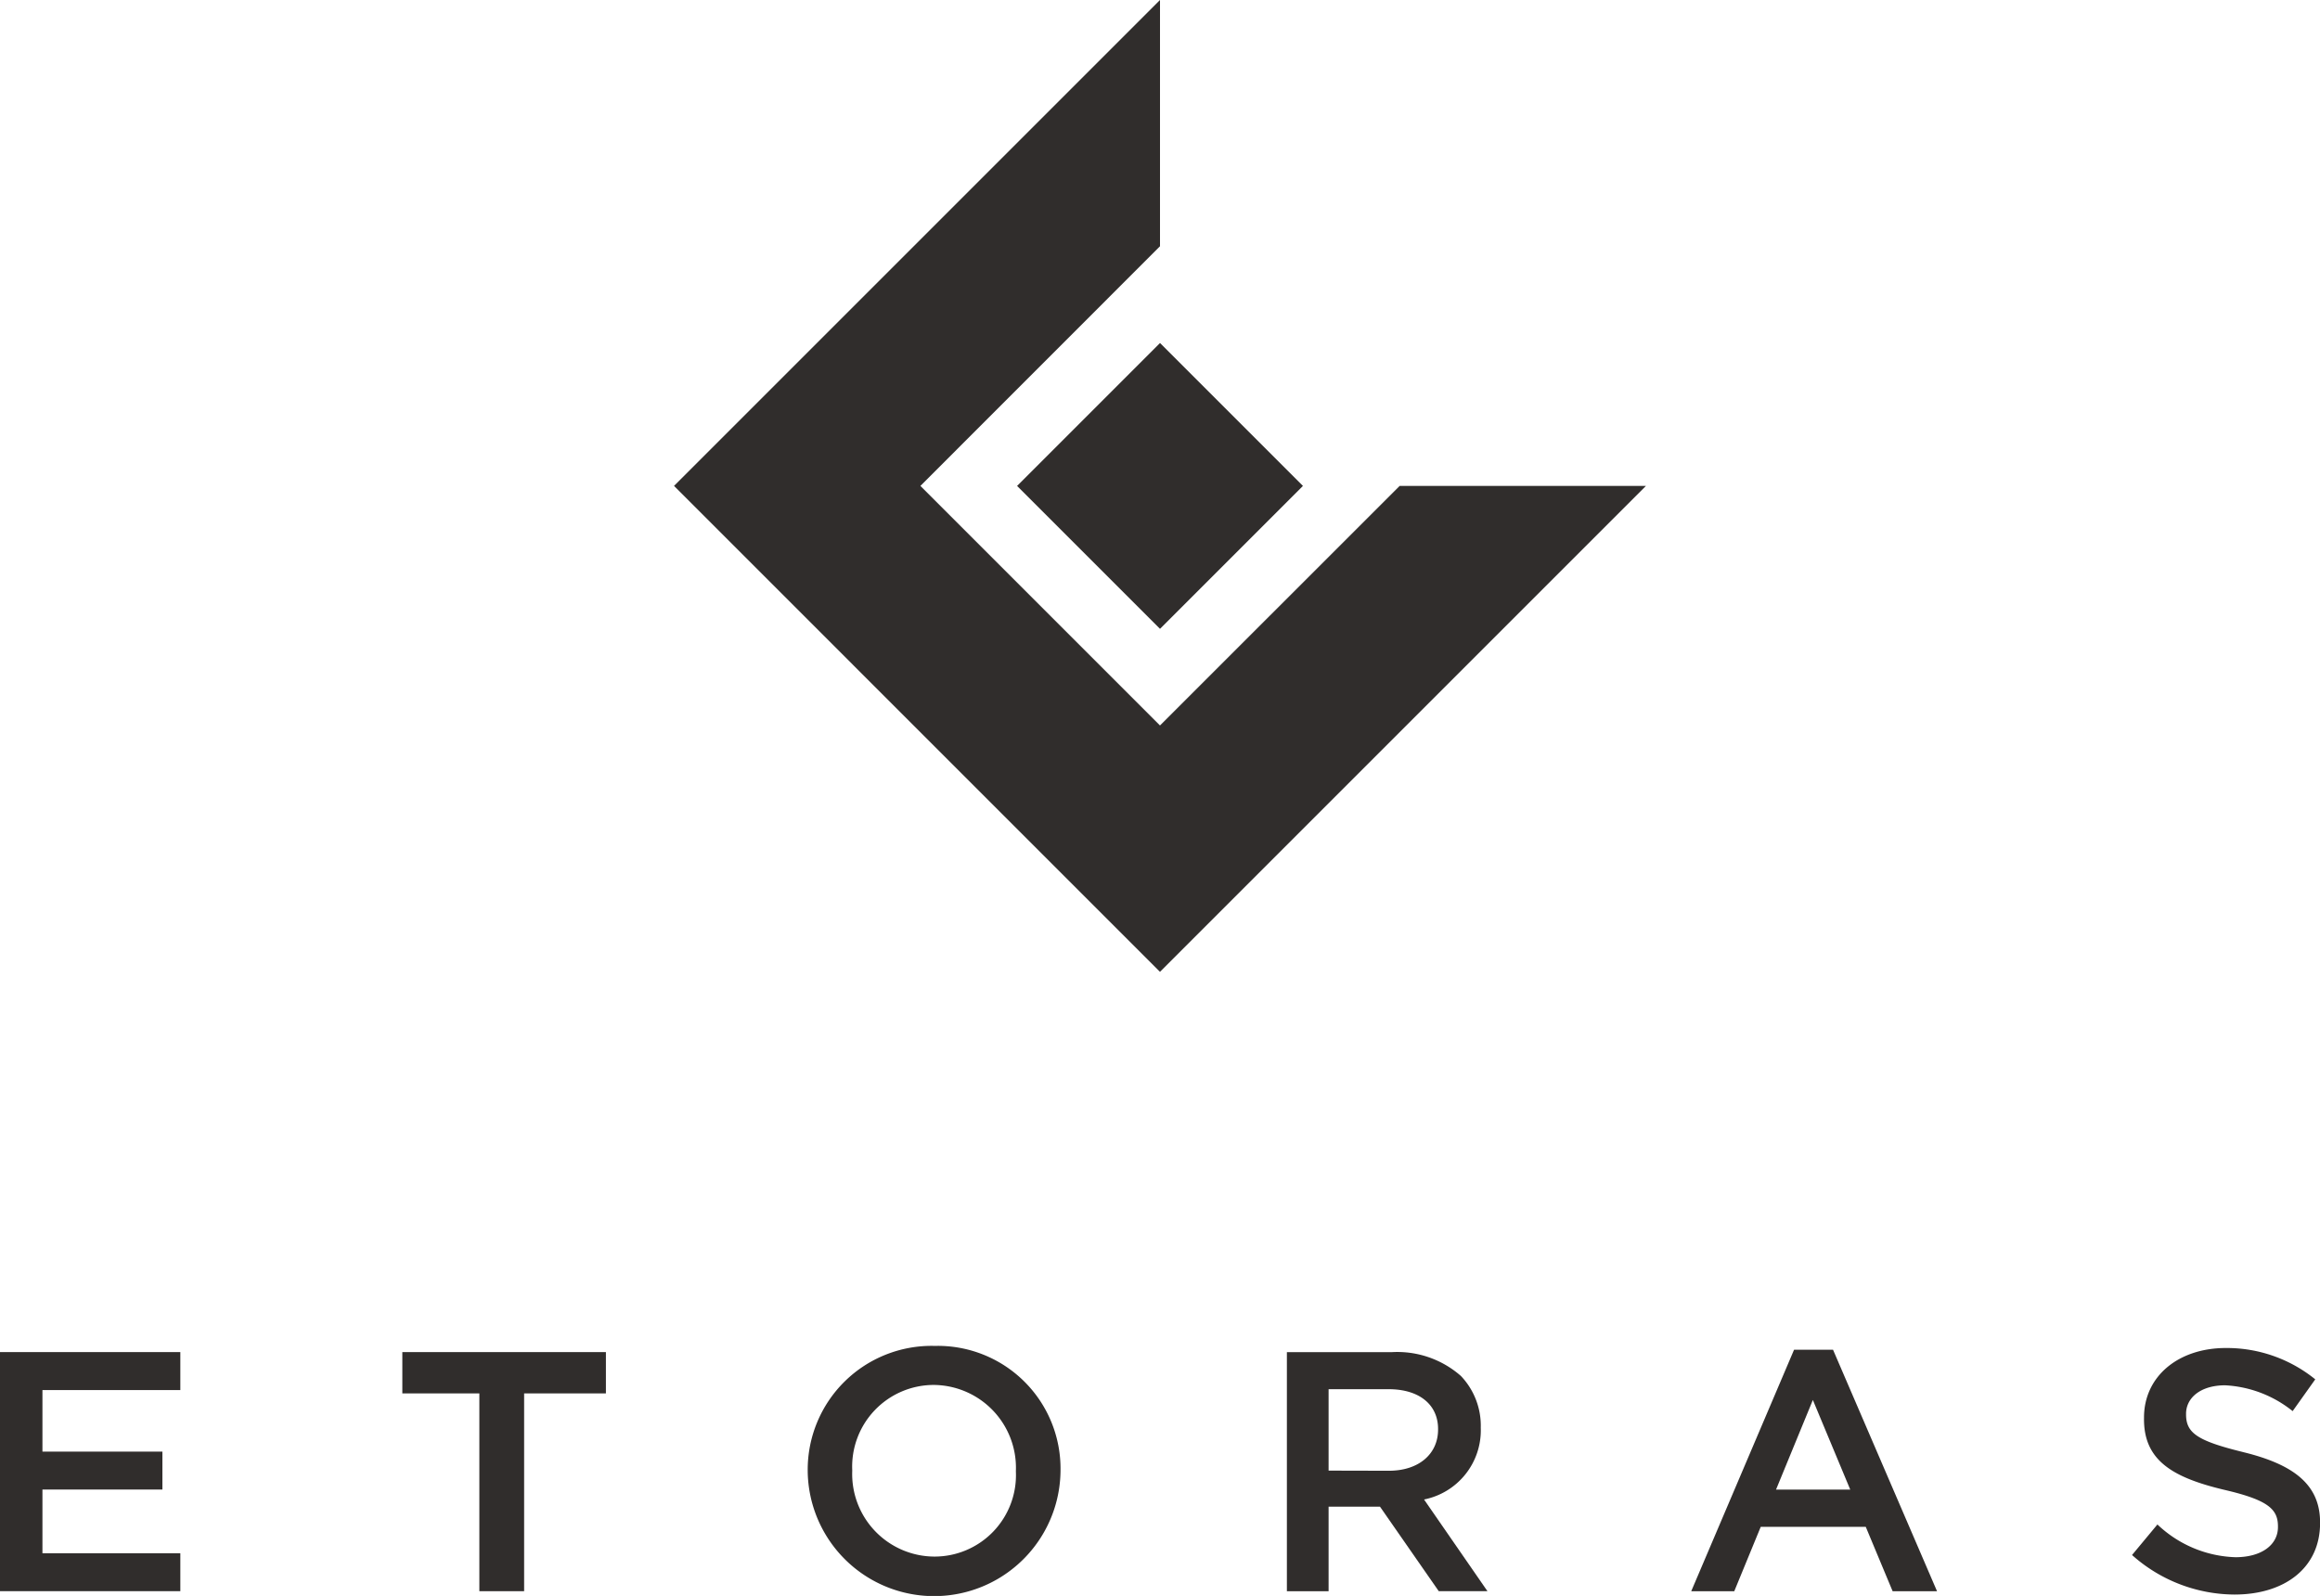 <svg id="グループ_424" data-name="グループ 424" xmlns="http://www.w3.org/2000/svg" xmlns:xlink="http://www.w3.org/1999/xlink" width="116.814" height="80.366" viewBox="0 0 116.814 80.366">
  <defs>
    <clipPath id="clip-path">
      <rect id="長方形_157" data-name="長方形 157" width="116.814" height="80.366" fill="none"/>
    </clipPath>
  </defs>
  <path id="パス_110" data-name="パス 110" d="M0,49.54V61.58H9.08V59.669H2.137V56.462h6.04V54.551H2.137v-3.1H9.08V49.54Z" transform="translate(0 18.546)" fill="#302d2c"/>
  <path id="パス_111" data-name="パス 111" d="M14.74,49.54V51.62h3.878v9.96h2.254V51.62H24.99V49.54Z" transform="translate(5.518 18.546)" fill="#302d2c"/>
  <g id="グループ_423" data-name="グループ 423" transform="translate(0 0)">
    <g id="グループ_422" data-name="グループ 422" clip-path="url(#clip-path)">
      <path id="パス_112" data-name="パス 112" d="M35.974,49.313a6.237,6.237,0,0,0-6.383,6.295v.036a6.365,6.365,0,0,0,12.729-.036v-.034a6.179,6.179,0,0,0-6.347-6.26m4.1,6.33a4.1,4.1,0,0,1-4.1,4.278,4.157,4.157,0,0,1-4.14-4.314v-.034a4.112,4.112,0,0,1,4.1-4.295,4.171,4.171,0,0,1,4.14,4.329Z" transform="translate(11.078 18.461)" fill="#302d2c"/>
      <path id="パス_113" data-name="パス 113" d="M56.908,53.376v-.034a3.633,3.633,0,0,0-1-2.6,4.849,4.849,0,0,0-3.474-1.2H47.146V61.581h2.1V57.324h2.588l2.959,4.256h2.452l-3.193-4.618a3.553,3.553,0,0,0,2.857-3.587m-7.663,2.133v-4.1h3.018c1.565,0,2.494.793,2.494,2v.034c0,1.222-.963,2.073-2.477,2.073Z" transform="translate(17.65 18.546)" fill="#302d2c"/>
      <path id="パス_114" data-name="パス 114" d="M83.711,54.633c-2.324-.569-2.881-.966-2.881-1.9V52.7c0-.794.724-1.432,1.967-1.432a5.907,5.907,0,0,1,3.4,1.3l1.138-1.6a7.069,7.069,0,0,0-4.5-1.578c-2.4,0-4.122,1.432-4.122,3.5v.036c-.027,2.128,1.449,2.984,4.019,3.6,2.242.518,2.725.984,2.725,1.846v.034c0,.9-.829,1.519-2.14,1.519a5.965,5.965,0,0,1-3.929-1.649l-1.278,1.538a7.8,7.8,0,0,0,5.157,1.991c2.534,0,4.311-1.345,4.311-3.6v-.034c0-1.919-1.356-2.922-3.863-3.536" transform="translate(29.24 18.49)" fill="#302d2c"/>
      <path id="パス_115" data-name="パス 115" d="M67.137,49.454,61.96,61.613h2.167l1.333-3.243h5.287L72.1,61.613h2.236L69.1,49.454Zm-.907,7.041,1.854-4.512,1.882,4.512Z" transform="translate(23.195 18.514)" fill="#302d2c"/>
      <rect id="長方形_156" data-name="長方形 156" width="10.177" height="10.177" transform="translate(51.211 24.469) rotate(-45)" fill="#302d2c"/>
      <path id="パス_116" data-name="パス 116" d="M73.631,24.468h-12.4L49.162,36.532,37.1,24.468,49.163,12.4V0L24.694,24.468,49.162,48.937Z" transform="translate(9.244 0)" fill="#302d2c"/>
    </g>
  </g>
</svg>
